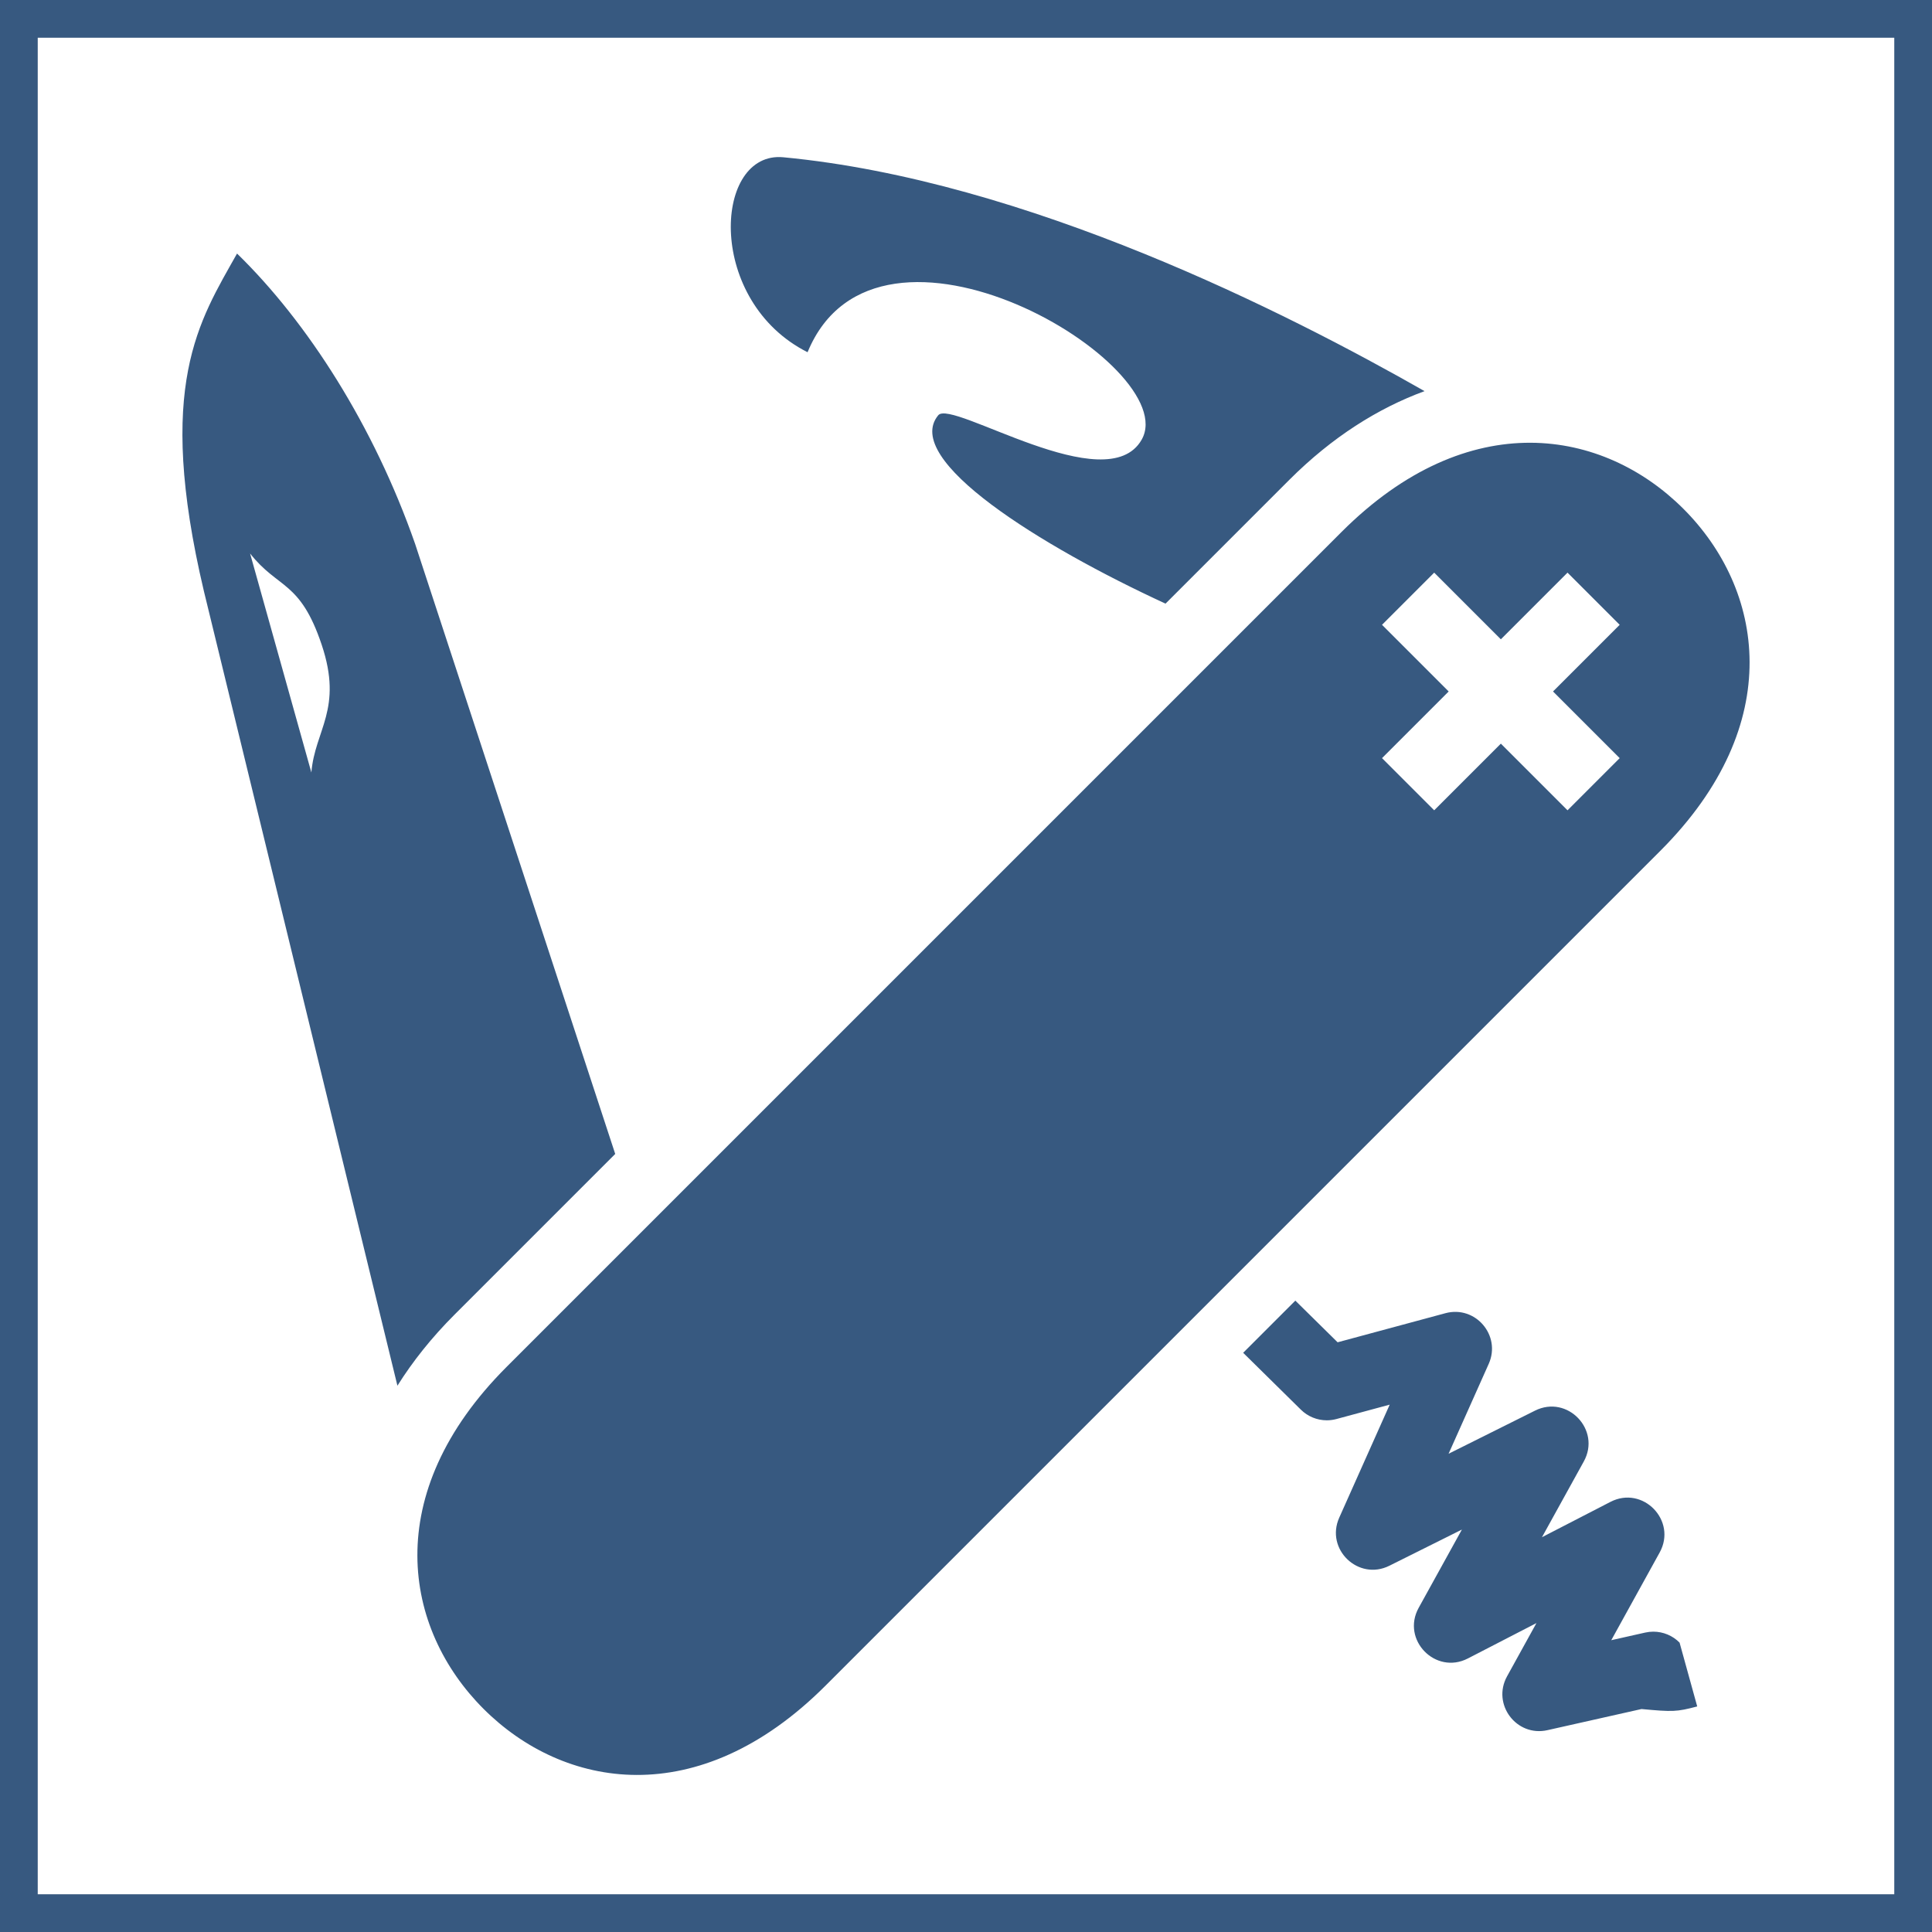 <?xml version="1.0" encoding="UTF-8"?>
<!DOCTYPE svg PUBLIC "-//W3C//DTD SVG 1.1//EN" "http://www.w3.org/Graphics/SVG/1.1/DTD/svg11.dtd">
<!-- Creator: CorelDRAW 2021 (64-Bit) -->
<svg xmlns="http://www.w3.org/2000/svg" xml:space="preserve" width="1024px" height="1024px" version="1.1" style="shape-rendering:geometricPrecision; text-rendering:geometricPrecision; image-rendering:optimizeQuality; fill-rule:evenodd; clip-rule:evenodd"
viewBox="0 0 1024 1024"
 xmlns:xlink="http://www.w3.org/1999/xlink"
 xmlns:xodm="http://www.corel.com/coreldraw/odm/2003">
 <defs>
  <style type="text/css">
   <![CDATA[
    .fil0 {fill:#375980}
    .fil1 {fill:#375980;fill-rule:nonzero}
   ]]>
  </style>
 </defs>
 <g id="frame">
  <path class="fil0" d="M20 19.999l984.001 0 0 984.001 -984.001 0 0 -984.001zm-20 -19.999l1024 0 0 1024 -1024 0 0 -1024z"/>
 </g>
 <g id="objects">
  <path id="noziky" class="fil1" d="M413.469 83.249c-35.463,-0.93 -38.724,76.618 14.563,103.437 37.094,-90.183 199.354,7.105 177.076,46.346 -18.423,32.458 -100.639,-21.611 -107.813,-12.948 -19.497,23.539 54.525,69.474 120.464,99.851l65.583 -65.584c22.724,-22.725 47.123,-38.031 71.7,-47.043 -72.738,-41.456 -210.976,-111.754 -339.859,-123.953 -0.578,-0.056 -1.151,-0.091 -1.714,-0.109l0 0.003zm-287.834 51.131c-19.986,35.702 -43.376,69.743 -17.555,178.991l102.564 421.081c8.086,-12.883 18.111,-25.514 30.264,-37.667l85.171 -85.172 -106.077 -323.401c-21.862,-62.5 -56.952,-117.394 -94.367,-153.832zm685.502 100.286c-31.59,-0.096 -66.349,13.535 -100.145,47.333l-442.435 442.436c-67.595,67.593 -54.536,139.031 -12.289,181.279 42.246,42.245 113.684,55.304 181.279,-12.291l442.434 -442.436c67.595,-67.592 54.536,-139.031 12.288,-181.278 -21.124,-21.122 -49.543,-34.948 -81.132,-35.043l0 0zm-640.637 107.064c11.447,34.164 -3.644,45.136 -5.466,67.703l-32.486 -116.086c14.863,18.947 26.506,14.22 37.952,48.383zm589.655 -38.22l35.332 35.332 35.331 -35.332 27.652 27.652 -35.332 35.33 35.332 35.332 -27.652 27.655 -35.331 -35.33 -35.332 35.33 -27.654 -27.655 35.33 -35.332 -35.33 -35.33 27.654 -27.652zm-73.6 385.848l-27.649 27.649 30.599 30.157c3.657,3.604 8.589,5.628 13.726,5.628 1.719,0 3.433,-0.228 5.092,-0.676l28.248 -7.626 -26.751 59.906c-7.478,16.757 10.159,33.658 26.582,25.473l38.435 -19.172 -22.91 41.482c-9.34,16.92 8.908,35.689 26.084,26.832l36.336 -18.749 -15.582 28.235c-8.141,14.761 4.96,32.218 21.406,28.525l49.856 -11.202c16.508,1.532 18.58,1.519 29.536,-1.377l-9.354 -33.83c-3.671,-3.707 -8.681,-5.801 -13.902,-5.801 -1.44,0 -2.883,0.161 -4.285,0.475l-18.017 4.05 25.658 -46.492c9.322,-16.919 -8.914,-35.671 -26.084,-26.824l-36.301 18.726 22.166 -40.134c9.279,-16.797 -8.67,-35.519 -25.844,-26.953l-45.824 22.859 21.28 -47.652c6.709,-15.043 -7.043,-31.133 -22.947,-26.848l-57.144 15.421 -22.41 -22.082z"/>
 </g>
</svg>
